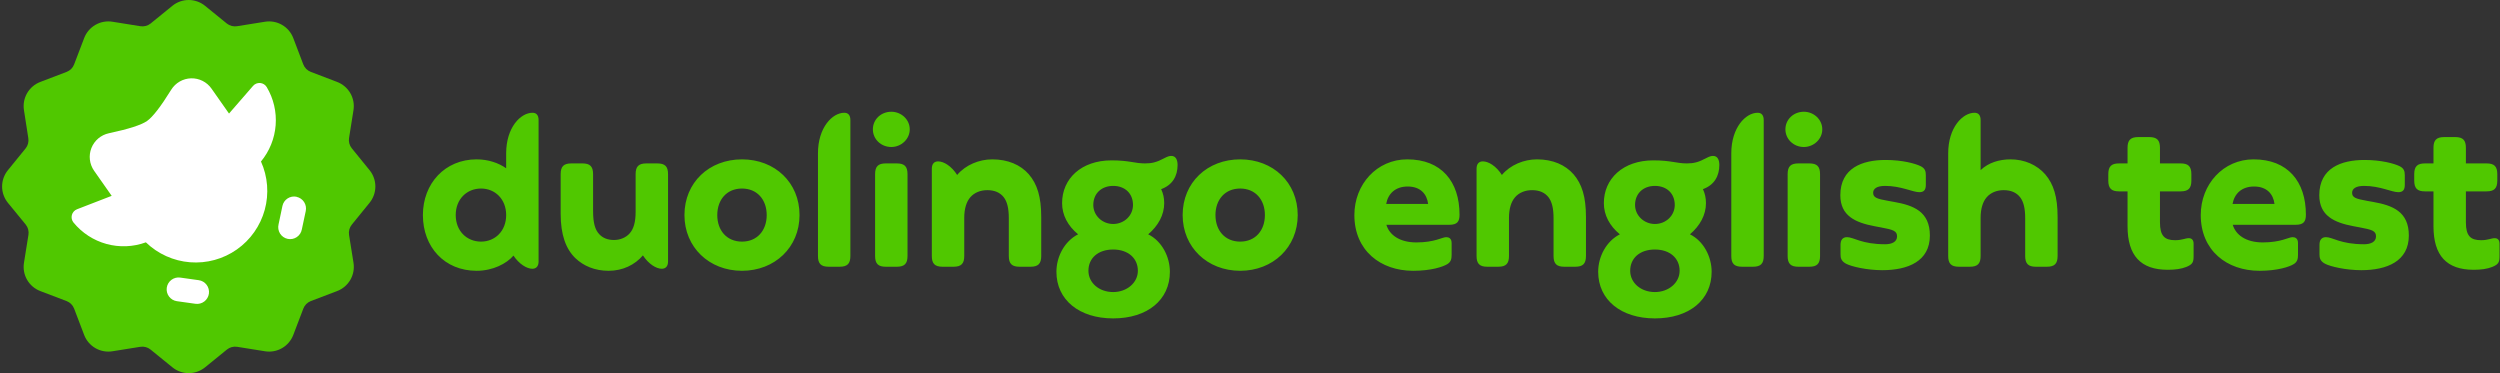 <svg width="670" height="100" viewBox="0 0 670 100" fill="none" xmlns="http://www.w3.org/2000/svg">
<rect x="0" y="0" width="670" height="100" fill="#333333" stroke="none"/>
<path d="M238.87 29.948C241.53 29.948 243.811 32.011 243.811 34.672C243.811 37.278 241.53 39.396 238.87 39.396C236.101 39.396 233.929 37.278 233.929 34.672C233.929 32.011 236.101 29.948 238.87 29.948ZM142.711 30.22C143.743 30.22 144.34 30.871 144.34 32.174V70.073C144.34 71.376 143.688 72.028 142.657 72.028C141.191 72.028 139.127 70.779 137.607 68.499C135.761 70.67 132.069 72.571 127.725 72.571C119.146 72.571 113.337 66.218 113.337 57.639C113.337 49.169 119.255 42.708 127.725 42.708C130.874 42.708 133.643 43.685 135.653 45.097V41.079C135.653 34.183 139.508 30.22 142.711 30.22ZM226.273 30.22C227.305 30.22 227.902 30.871 227.902 32.174V68.607C227.902 70.616 227.142 71.485 225.024 71.485H222.092C219.975 71.485 219.215 70.616 219.215 68.607V41.079C219.215 34.183 223.07 30.22 226.273 30.22ZM313.908 41.785C315.101 41.785 315.592 42.816 315.592 44.228C315.592 47.16 314.232 49.603 311.191 50.689C311.735 51.83 312.007 53.078 312.007 54.436C312.007 57.639 310.378 60.517 307.718 62.797C311.355 64.589 313.528 68.77 313.528 72.842C313.528 80.389 307.501 85.331 298.325 85.331C289.258 85.331 283.121 80.389 283.121 72.842C283.121 68.77 285.293 64.644 288.931 62.797C286.162 60.517 284.641 57.639 284.641 54.436C284.641 47.866 289.799 42.979 297.89 42.979C302.668 42.979 304.08 43.794 306.849 43.794C308.694 43.794 309.943 43.522 312.171 42.328C312.875 41.948 313.419 41.785 313.908 41.785ZM198.853 42.708C207.649 42.708 214.274 48.898 214.274 57.639C214.274 66.272 207.649 72.571 198.853 72.571C190.057 72.571 183.433 66.272 183.433 57.639C183.433 48.898 190.057 42.708 198.853 42.708ZM265.91 42.708C270.144 42.708 273.512 44.174 275.738 46.726C277.963 49.332 279.05 52.699 279.05 58.182V68.607C279.05 70.725 278.179 71.485 276.17 71.485H273.24C271.232 71.485 270.36 70.725 270.36 68.607V58.454C270.36 55.848 269.928 54.056 269.004 52.861C268.027 51.612 266.562 50.961 264.606 50.961C262.76 50.961 261.131 51.612 260.046 52.861C259.014 54.056 258.417 55.902 258.417 58.4V68.607C258.417 70.616 257.656 71.485 255.539 71.485H252.607C250.489 71.485 249.729 70.616 249.729 68.607V45.206C249.729 43.903 250.381 43.251 251.412 43.251C252.933 43.251 254.996 44.5 256.516 46.889C258.797 44.174 262.435 42.708 265.91 42.708ZM332.367 42.708C341.165 42.708 347.788 48.898 347.788 57.639C347.788 66.272 341.165 72.571 332.367 72.571C323.572 72.571 316.949 66.272 316.949 57.639C316.949 48.898 323.572 42.708 332.367 42.708ZM176.157 43.794C178.275 43.794 179.035 44.663 179.035 46.672V70.073C179.035 71.376 178.384 72.028 177.352 72.028C175.886 72.028 173.823 70.779 172.302 68.444C170.131 70.996 166.873 72.571 163.126 72.571C159.38 72.571 156.394 71.268 154.222 69.205C151.616 66.707 150.258 62.852 150.258 57.313V46.672C150.258 44.554 151.127 43.794 153.136 43.794H156.068C158.077 43.794 158.946 44.554 158.946 46.672V56.499C158.946 59.811 159.489 61.603 160.629 62.797C161.552 63.775 162.855 64.318 164.538 64.318C166.221 64.318 167.742 63.666 168.719 62.58C169.805 61.386 170.348 59.54 170.348 56.77V46.672C170.348 44.663 171.108 43.794 173.226 43.794H176.157ZM240.336 43.794C242.345 43.794 243.214 44.554 243.214 46.672V68.607C243.214 70.725 242.345 71.485 240.336 71.485H237.404C235.395 71.485 234.526 70.725 234.526 68.607V46.672C234.526 44.554 235.395 43.794 237.404 43.794H240.336ZM298.325 49.821C295.176 49.821 293.004 51.884 293.004 54.925C293.004 57.748 295.393 60.028 298.325 60.028C301.311 60.028 303.644 57.748 303.644 54.925C303.644 51.884 301.527 49.821 298.325 49.821ZM128.92 64.752C132.666 64.752 135.653 61.929 135.653 57.639C135.653 53.35 132.666 50.527 128.92 50.527C125.119 50.527 122.133 53.35 122.133 57.639C122.133 61.929 125.119 64.752 128.92 64.752ZM198.853 64.752C202.926 64.752 205.478 61.766 205.478 57.639C205.478 53.513 202.926 50.527 198.853 50.527C194.781 50.527 192.229 53.513 192.229 57.639C192.229 61.766 194.781 64.752 198.853 64.752ZM332.367 64.752C336.44 64.752 338.993 61.766 338.993 57.639C338.993 53.513 336.44 50.527 332.367 50.527C328.297 50.527 325.744 53.513 325.744 57.639C325.744 61.766 328.297 64.752 332.367 64.752ZM298.325 78.272C302.071 78.272 304.948 75.72 304.948 72.571C304.948 69.205 302.343 66.87 298.325 66.87C294.305 66.87 291.7 69.15 291.7 72.571C291.7 75.774 294.524 78.272 298.325 78.272ZM391.153 57.531C391.153 59.377 390.554 60.246 388.384 60.246H371.551C372.311 62.852 374.972 64.969 379.589 64.969C384.475 64.969 386.536 63.558 387.568 63.558C388.22 63.558 389.036 63.829 389.036 65.132V68.281C389.036 69.367 388.873 70.182 387.896 70.779C386.755 71.485 383.606 72.571 378.718 72.571C369.978 72.571 362.972 67.141 362.972 57.639C362.972 49.386 369.001 42.708 377.144 42.708C386.267 42.708 391.153 48.626 391.153 57.531ZM377.253 49.984C373.995 49.984 371.986 51.884 371.498 54.653H382.738C382.411 51.993 380.674 49.984 377.253 49.984ZM421.726 46.726C423.954 49.332 425.039 52.699 425.039 58.182V68.607C425.039 70.725 424.171 71.485 422.162 71.485H419.229C417.22 71.485 416.352 70.725 416.352 68.607V58.454C416.352 55.848 415.916 54.056 414.995 52.861C414.016 51.612 412.551 50.961 410.597 50.961C408.749 50.961 407.121 51.612 406.036 52.861C405.004 54.056 404.407 55.902 404.407 58.4V68.607C404.407 70.616 403.647 71.485 401.53 71.485H398.597C396.48 71.485 395.72 70.616 395.72 68.607V45.206C395.72 43.903 396.369 43.251 397.401 43.251C398.922 43.251 400.986 44.5 402.507 46.889C404.787 44.174 408.425 42.708 411.899 42.708C416.135 42.708 419.501 44.174 421.726 46.726ZM443.517 85.331C434.45 85.331 428.312 80.389 428.312 72.842C428.312 68.77 430.485 64.644 434.122 62.797C431.353 60.517 429.833 57.639 429.833 54.436C429.833 47.866 434.991 42.979 443.081 42.979C447.859 42.979 449.272 43.794 452.041 43.794C453.886 43.794 455.134 43.522 457.362 42.328C458.067 41.948 458.611 41.785 459.099 41.785C460.292 41.785 460.783 42.816 460.783 44.228C460.783 47.16 459.424 49.603 456.383 50.689C456.927 51.83 457.199 53.078 457.199 54.436C457.199 57.639 455.57 60.517 452.909 62.797C456.547 64.589 458.719 68.77 458.719 72.842C458.719 80.389 452.693 85.331 443.517 85.331ZM443.517 60.028C446.502 60.028 448.836 57.748 448.836 54.925C448.836 51.884 446.719 49.821 443.517 49.821C440.368 49.821 438.195 51.884 438.195 54.925C438.195 57.748 440.584 60.028 443.517 60.028ZM443.517 78.272C447.263 78.272 450.14 75.72 450.14 72.571C450.14 69.205 447.535 66.87 443.517 66.87C439.497 66.87 436.891 69.15 436.891 72.571C436.891 75.774 439.716 78.272 443.517 78.272ZM466.865 71.485C464.748 71.485 463.988 70.616 463.988 68.607V41.079C463.988 34.183 467.844 30.22 471.046 30.22C472.079 30.22 472.675 30.871 472.675 32.174V68.607C472.675 70.616 471.915 71.485 469.798 71.485H466.865ZM483.432 39.396C480.663 39.396 478.49 37.278 478.49 34.672C478.49 32.011 480.663 29.948 483.432 29.948C486.093 29.948 488.371 32.011 488.371 34.672C488.371 37.278 486.093 39.396 483.432 39.396ZM481.964 71.485C479.955 71.485 479.087 70.725 479.087 68.607V46.672C479.087 44.554 479.955 43.794 481.964 43.794H484.897C486.906 43.794 487.774 44.554 487.774 46.672V68.607C487.774 70.725 486.906 71.485 484.897 71.485H481.964ZM504.449 72.408C500.321 72.408 496.142 71.431 494.73 70.67C493.426 69.965 493.262 69.096 493.262 68.227V65.567C493.262 64.426 493.753 63.558 495.002 63.558C496.791 63.558 498.911 65.458 505.209 65.458C507.055 65.458 508.411 64.807 508.411 63.34C508.411 61.874 507.326 61.549 504.122 60.952L502.385 60.626C497.171 59.648 493.209 57.802 493.209 52.318C493.209 45.043 499.072 42.871 505.318 42.871C509.879 42.871 513.297 43.848 514.657 44.5C515.905 45.097 516.122 45.857 516.122 46.943V49.603C516.122 51.015 515.47 51.504 514.385 51.504C512.593 51.504 509.499 49.821 505.209 49.821C502.982 49.821 502.005 50.581 502.005 51.667C502.005 52.97 503.037 53.296 506.078 53.839L507.598 54.11C512.809 55.033 517.207 56.662 517.207 63.123C517.207 70.019 511.344 72.408 504.449 72.408ZM548.126 46.726C550.351 49.332 551.436 52.699 551.436 58.182V68.607C551.436 70.725 550.567 71.485 548.559 71.485H545.628C543.62 71.485 542.749 70.725 542.749 68.607V58.454C542.749 55.848 542.316 54.056 541.392 52.861C540.415 51.612 538.95 50.961 536.994 50.961C535.149 50.961 533.52 51.612 532.433 52.861C531.401 54.056 530.804 55.902 530.804 58.4V68.607C530.804 70.616 530.044 71.485 527.927 71.485H524.994C522.877 71.485 522.117 70.616 522.117 68.607V41.079C522.117 34.183 525.973 30.22 529.175 30.22C530.207 30.22 530.804 30.871 530.804 32.174V45.586C532.921 43.577 535.801 42.708 538.839 42.708C542.532 42.708 545.898 44.174 548.126 46.726ZM586.581 63.829C587.449 63.829 587.885 64.372 587.885 65.35V68.553C587.885 70.236 587.666 70.833 585.929 71.539C584.572 72.082 582.943 72.299 580.934 72.299C573.712 72.299 570.183 68.499 570.183 60.626V51.287H567.902C565.893 51.287 565.025 50.527 565.025 48.409V46.672C565.025 44.554 565.893 43.794 567.902 43.794H570.183V39.613C570.183 37.604 570.943 36.735 573.06 36.735H575.993C578.11 36.735 578.87 37.604 578.87 39.613V43.794H584.408C586.417 43.794 587.286 44.554 587.286 46.672V48.409C587.286 50.527 586.417 51.287 584.408 51.287H578.87V59.594C578.87 63.232 580.119 64.372 582.943 64.372C584.844 64.372 585.657 63.829 586.581 63.829ZM617.98 57.531C617.98 59.377 617.383 60.246 615.211 60.246H598.378C599.138 62.852 601.799 64.969 606.416 64.969C611.302 64.969 613.366 63.558 614.395 63.558C615.047 63.558 615.863 63.829 615.863 65.132V68.281C615.863 69.367 615.699 70.182 614.723 70.779C613.582 71.485 610.433 72.571 605.547 72.571C596.804 72.571 589.801 67.141 589.801 57.639C589.801 49.386 595.828 42.708 603.971 42.708C613.094 42.708 617.98 48.626 617.98 57.531ZM604.079 49.984C600.822 49.984 598.813 51.884 598.325 54.653H609.565C609.237 51.993 607.5 49.984 604.079 49.984ZM632.807 72.408C628.681 72.408 624.5 71.431 623.091 70.67C621.787 69.965 621.623 69.096 621.623 68.227V65.567C621.623 64.426 622.111 63.558 623.36 63.558C625.152 63.558 627.269 65.458 633.568 65.458C635.415 65.458 636.772 64.807 636.772 63.34C636.772 61.874 635.687 61.549 632.483 60.952L630.746 60.626C625.532 59.648 621.57 57.802 621.57 52.318C621.57 45.043 627.433 42.871 633.678 42.871C638.237 42.871 641.658 43.848 643.015 44.5C644.264 45.097 644.483 45.857 644.483 46.943V49.603C644.483 51.015 643.831 51.504 642.746 51.504C640.953 51.504 637.857 49.821 633.568 49.821C631.342 49.821 630.366 50.581 630.366 51.667C630.366 52.97 631.398 53.296 634.436 53.839L635.956 54.11C641.17 55.033 645.568 56.662 645.568 63.123C645.568 70.019 639.705 72.408 632.807 72.408ZM668.57 63.829C669.438 63.829 669.874 64.372 669.874 65.35V68.553C669.874 70.236 669.657 70.833 667.918 71.539C666.561 72.082 664.932 72.299 662.924 72.299C655.701 72.299 652.172 68.499 652.172 60.626V51.287H649.891C647.883 51.287 647.014 50.527 647.014 48.409V46.672C647.014 44.554 647.883 43.794 649.891 43.794H652.172V39.613C652.172 37.604 652.932 36.735 655.052 36.735H657.982C660.099 36.735 660.859 37.604 660.859 39.613V43.794H666.397C668.409 43.794 669.277 44.554 669.277 46.672V48.409C669.277 50.527 668.409 51.287 666.397 51.287H660.859V59.594C660.859 63.232 662.111 64.372 664.932 64.372C666.833 64.372 667.649 63.829 668.57 63.829Z" fill="#50C800"/>
<path d="M81.293 82.7L78.602 89.765C78.034 91.254 76.97 92.503 75.589 93.3C74.208 94.097 72.595 94.393 71.02 94.139L63.557 92.944C63.075 92.868 62.582 92.894 62.11 93.02C61.638 93.147 61.198 93.371 60.818 93.678L54.955 98.443C53.72 99.45 52.175 100 50.581 100C48.987 100 47.442 99.45 46.207 98.443L40.344 93.678C39.963 93.37 39.522 93.145 39.048 93.019C38.575 92.893 38.081 92.867 37.597 92.944L30.134 94.139C28.56 94.393 26.947 94.097 25.566 93.3C24.185 92.503 23.12 91.254 22.553 89.765L19.862 82.7C19.688 82.245 19.419 81.831 19.075 81.485C18.731 81.14 18.318 80.871 17.864 80.694L10.799 78.004C9.308 77.437 8.059 76.373 7.262 74.992C6.465 73.61 6.169 71.996 6.425 70.422L7.62 62.959C7.7 62.479 7.68 61.987 7.56 61.516C7.439 61.044 7.222 60.602 6.921 60.22L2.12 54.357C1.113 53.121 0.563 51.576 0.563 49.982C0.563 48.389 1.113 46.843 2.12 45.608L6.886 39.745C7.187 39.363 7.404 38.921 7.525 38.45C7.645 37.978 7.665 37.486 7.585 37.006L6.425 29.543C6.169 27.969 6.465 26.355 7.262 24.973C8.059 23.592 9.308 22.528 10.799 21.961L17.864 19.264C18.319 19.091 18.733 18.824 19.078 18.479C19.422 18.135 19.69 17.721 19.862 17.265L22.559 10.201C23.126 8.71 24.19 7.461 25.572 6.664C26.953 5.867 28.567 5.571 30.141 5.826L37.597 7.021C38.078 7.102 38.569 7.081 39.041 6.961C39.513 6.841 39.954 6.623 40.337 6.322L46.199 1.557C47.435 0.55 48.98 0 50.574 0C52.168 0 53.713 0.55 54.948 1.557L60.811 6.322C61.194 6.623 61.635 6.841 62.107 6.961C62.579 7.081 63.07 7.102 63.55 7.021L71.013 5.826C72.588 5.571 74.202 5.867 75.583 6.664C76.965 7.461 78.028 8.71 78.595 10.201L81.285 17.265C81.462 17.72 81.731 18.133 82.077 18.477C82.422 18.821 82.836 19.089 83.291 19.264L90.356 21.961C91.846 22.529 93.094 23.593 93.891 24.974C94.688 26.355 94.984 27.969 94.73 29.543L93.542 36.999C93.466 37.482 93.492 37.975 93.619 38.446C93.745 38.918 93.969 39.358 94.276 39.738L99.042 45.601C100.049 46.837 100.598 48.382 100.598 49.976C100.598 51.569 100.049 53.114 99.042 54.35L94.276 60.213C93.969 60.593 93.745 61.033 93.619 61.505C93.492 61.976 93.466 62.469 93.542 62.952L94.737 70.415C94.991 71.989 94.695 73.603 93.898 74.984C93.101 76.365 91.853 77.429 90.363 77.997L83.298 80.687C82.841 80.864 82.427 81.134 82.081 81.48C81.736 81.827 81.467 82.243 81.293 82.7Z" fill="#50C800"/>
<path d="M69.942 43.284C71.774 47.353 72.13 51.934 70.949 56.237C69.768 60.54 67.124 64.297 63.472 66.862C59.821 69.427 55.389 70.639 50.941 70.289C46.492 69.939 42.304 68.05 39.098 64.946C35.712 66.184 32.024 66.337 28.547 65.384C25.069 64.432 21.975 62.42 19.692 59.628C19.467 59.35 19.31 59.022 19.236 58.672C19.161 58.321 19.171 57.958 19.263 57.611C19.356 57.265 19.529 56.946 19.769 56.679C20.009 56.413 20.308 56.207 20.643 56.079L29.93 52.487L25.213 45.758C24.602 44.882 24.216 43.869 24.091 42.808C23.966 41.748 24.105 40.672 24.495 39.679C24.886 38.684 25.517 37.803 26.331 37.111C27.145 36.42 28.117 35.941 29.161 35.716C34.472 34.584 37.887 33.487 39.405 32.425C40.924 31.363 43.086 28.568 45.89 24.039C46.456 23.131 47.238 22.377 48.167 21.845C49.095 21.313 50.141 21.02 51.211 20.991C52.281 20.963 53.341 21.201 54.297 21.682C55.252 22.164 56.073 22.876 56.686 23.753L61.375 30.433L67.818 23.019C68.053 22.748 68.348 22.537 68.68 22.402C69.013 22.267 69.372 22.213 69.729 22.243C70.086 22.274 70.431 22.389 70.735 22.578C71.04 22.768 71.294 23.027 71.48 23.334C73.314 26.411 74.15 29.981 73.875 33.553C73.6 37.124 72.226 40.524 69.942 43.284ZM53.297 75.093L48.315 74.394C47.476 74.272 46.624 74.489 45.945 74.996C45.266 75.504 44.816 76.26 44.695 77.098C44.574 77.937 44.791 78.789 45.298 79.468C45.805 80.147 46.561 80.597 47.399 80.718L52.382 81.417C53.221 81.534 54.073 81.312 54.749 80.801C55.425 80.29 55.871 79.531 55.988 78.692C56.104 77.852 55.883 77 55.372 76.324C54.861 75.648 54.102 75.202 53.262 75.086L53.297 75.093ZM79.481 52.731C78.653 52.555 77.79 52.715 77.08 53.174C76.37 53.634 75.871 54.357 75.693 55.184L74.652 60.139C74.551 60.554 74.534 60.986 74.604 61.408C74.672 61.831 74.826 62.234 75.054 62.596C75.282 62.958 75.58 63.27 75.932 63.515C76.283 63.759 76.68 63.93 77.098 64.018C77.516 64.106 77.949 64.109 78.368 64.027C78.788 63.945 79.187 63.779 79.542 63.54C79.897 63.301 80.199 62.993 80.433 62.634C80.666 62.275 80.824 61.873 80.899 61.453L81.94 56.561C82.119 55.73 81.96 54.862 81.499 54.148C81.038 53.434 80.312 52.932 79.481 52.753V52.731Z" fill="white"/>
</svg>
